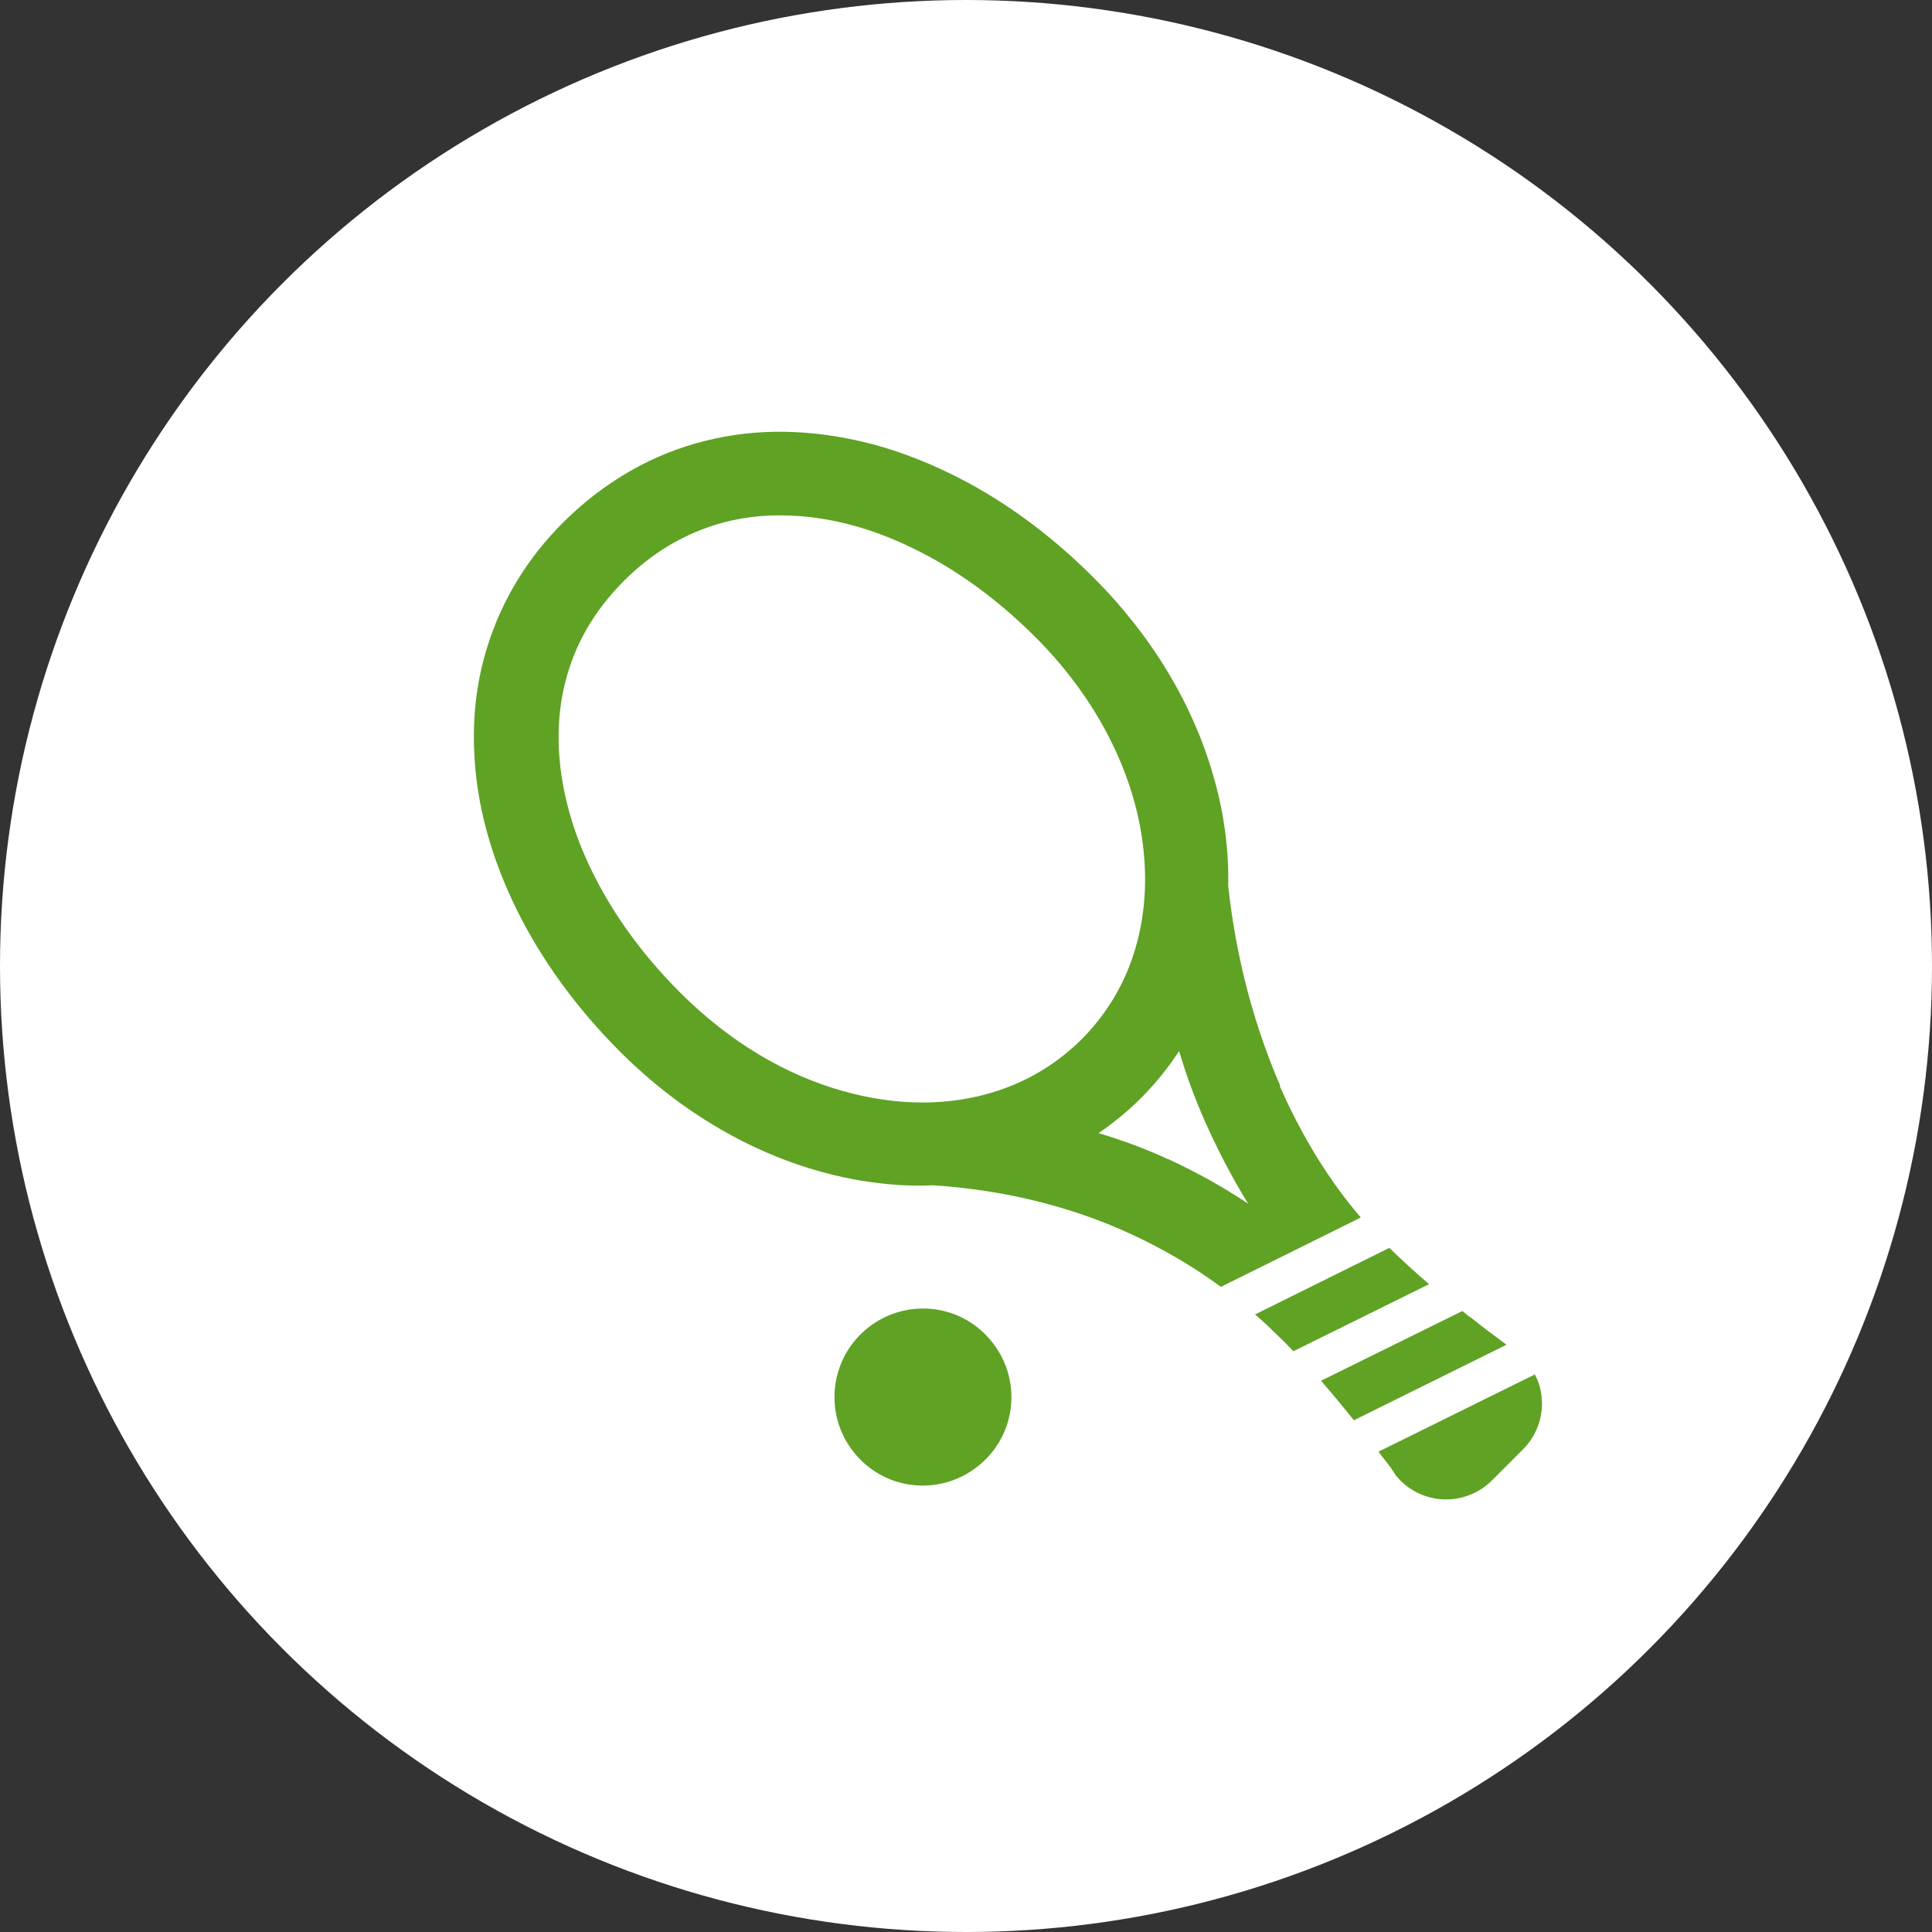 <?xml version="1.0" encoding="UTF-8"?>
<svg id="_レイヤー_2" data-name="レイヤー 2" xmlns="http://www.w3.org/2000/svg" viewBox="0 0 50.4 50.4">
  <rect x="0" y="0" width="50.4" height="50.4" fill="#333333" stroke="none"/>
  <defs>
    <style>
      .cls-1 {
        fill: #5fa224;
      }

      .cls-2 {
        fill: #fff;
      }
    </style>
  </defs>
  <g id="_デザイン" data-name="デザイン">
    <g>
      <circle class="cls-2" cx="25.2" cy="25.2" r="25.2"/>
      <g>
        <path class="cls-1" d="M33.4,28.33c-.66-1.52-1.15-3.28-1.36-5.22.02-.95-.11-1.92-.39-2.88-.52-1.82-1.57-3.61-3.12-5.16-1.02-1.02-2.13-1.86-3.3-2.49-.88-.47-1.78-.83-2.7-1.05-1.38-.33-2.79-.37-4.13-.03-1.34.33-2.61,1.04-3.69,2.11-.96.95-1.62,2.06-1.99,3.24-.28.88-.39,1.81-.35,2.73.05,1.39.44,2.78,1.09,4.11.65,1.33,1.57,2.6,2.71,3.74,2.06,2.06,4.55,3.23,6.99,3.46.4.04.8.05,1.19.03,2.04.14,3.75.62,5.19,1.29.86.4,1.63.86,2.31,1.36l3.65-1.81c-.78-.9-1.52-2.07-2.12-3.44ZM26.04,28.45c-1.23.41-2.64.42-4.09,0-1.45-.41-2.91-1.26-4.21-2.56-.88-.88-1.59-1.83-2.11-2.8-.39-.72-.68-1.46-.85-2.18-.26-1.08-.28-2.13-.04-3.09.24-.97.73-1.86,1.54-2.67.72-.72,1.51-1.18,2.35-1.45.63-.2,1.3-.28,1.99-.25,1.04.04,2.14.33,3.23.87,1.09.53,2.17,1.31,3.16,2.3,1.73,1.73,2.66,3.77,2.83,5.65.09.94-.01,1.84-.28,2.66-.27.82-.72,1.55-1.34,2.18-.63.62-1.36,1.07-2.18,1.34ZM30.47,30.24c-.58-.27-1.18-.49-1.81-.68.39-.27.76-.57,1.1-.91.38-.38.71-.79,1-1.23.18.61.4,1.21.65,1.78.35.79.73,1.52,1.15,2.2-.63-.42-1.32-.81-2.08-1.16Z"/>
        <path class="cls-1" d="M36.25,32.55l-3.51,1.74c.2.17.39.35.57.53.06.05.11.11.17.16.09.09.17.18.26.27l3.54-1.75c-.35-.3-.7-.62-1.03-.94Z"/>
        <path class="cls-1" d="M40.05,35.85l-4.09,2.02c.06.08.12.16.17.22.08.1.14.18.18.24.02.03.03.05.04.06h.01s0,.02,0,.02h0s0,0,0,0h0c.05.08.11.15.17.21.28.28.66.46,1.06.49h0c.49.04.98-.14,1.33-.49l.81-.81c.35-.35.53-.84.49-1.33h0c-.02-.23-.08-.45-.19-.64Z"/>
        <path class="cls-1" d="M38.33,34.35c-.06-.05-.12-.1-.18-.15l-3.69,1.82c.31.35.6.71.86,1.03l3.98-1.97c-.21-.16-.56-.41-.97-.74Z"/>
        <path class="cls-1" d="M22.49,34.77c-.92.87-.97,2.33-.09,3.26.87.93,2.33.97,3.26.09.93-.87.97-2.33.09-3.26-.87-.93-2.33-.97-3.26-.09Z"/>
      </g>
    </g>
  </g>
</svg>